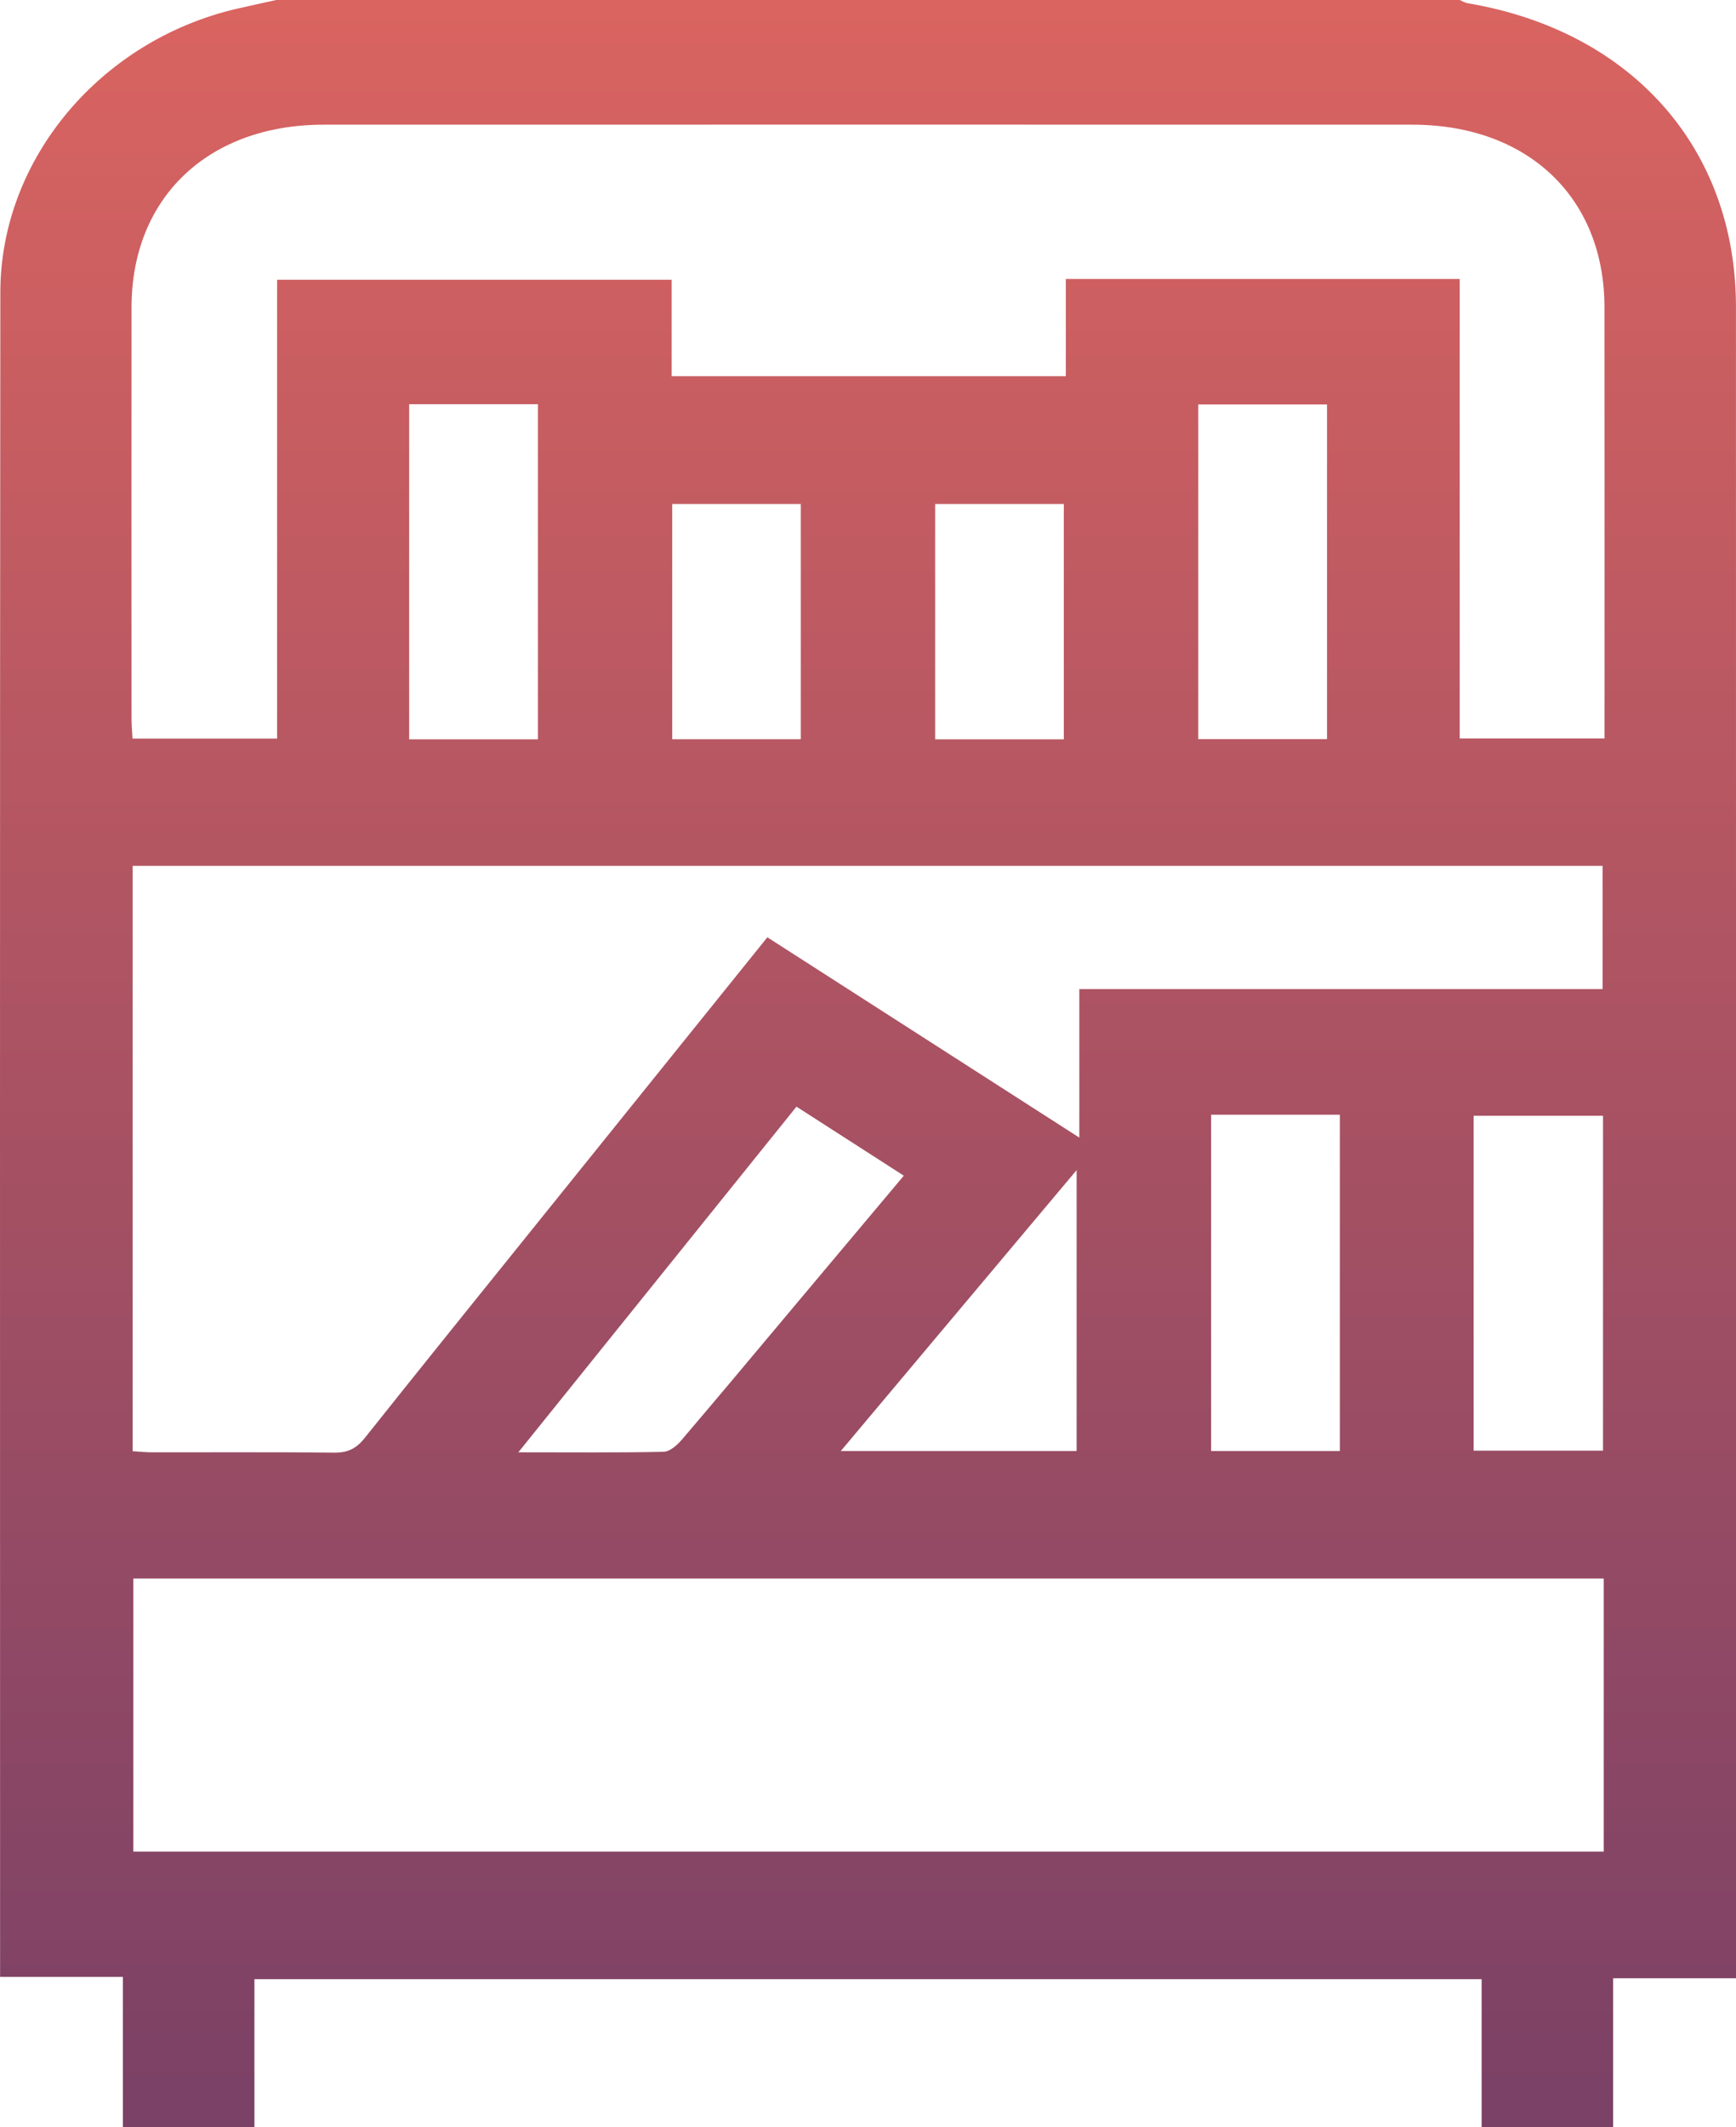 <svg width="40" height="49" viewBox="0 0 40 49" fill="none" xmlns="http://www.w3.org/2000/svg">
<path d="M5.862 49C4.852 49 3.842 49 2.832 49C2.832 47.861 2.832 46.722 2.832 45.534C1.852 45.534 0.936 45.534 0.002 45.534C0.002 45.388 0.002 45.293 0.002 45.199C0.002 32.375 -0.005 19.553 0.008 6.73C0.011 3.664 2.312 0.938 5.442 0.205C5.749 0.133 6.058 0.068 6.366 0C15.456 0 24.544 0 33.634 0C33.693 0.025 33.751 0.063 33.814 0.074C37.597 0.71 39.998 3.417 39.999 7.066C40.001 19.713 40 32.36 40 45.007C40 45.178 40 45.347 40 45.566C39.027 45.566 38.11 45.566 37.168 45.566C37.168 46.743 37.168 47.872 37.168 49C36.158 49 35.148 49 34.139 49C34.139 47.86 34.139 46.72 34.139 45.587C24.666 45.587 15.299 45.587 5.862 45.587C5.862 46.743 5.862 47.872 5.862 49ZM36.952 36.359C25.628 36.359 14.35 36.359 3.071 36.359C3.071 38.486 3.071 40.578 3.071 42.649C14.392 42.649 25.669 42.649 36.952 42.649C36.952 40.543 36.952 38.473 36.952 36.359ZM17.681 21.589C20.078 23.127 22.43 24.637 24.869 26.203C24.869 24.998 24.869 23.918 24.869 22.782C28.916 22.782 32.925 22.782 36.926 22.782C36.926 21.795 36.926 20.867 36.926 19.944C25.616 19.944 14.349 19.944 3.056 19.944C3.056 24.444 3.056 28.918 3.056 33.426C3.212 33.436 3.359 33.452 3.507 33.452C4.903 33.454 6.3 33.444 7.696 33.46C8.02 33.464 8.217 33.358 8.408 33.118C9.714 31.476 11.033 29.844 12.349 28.209C14.113 26.019 15.877 23.828 17.681 21.589ZM33.634 6.426C33.634 8.221 33.634 9.973 33.634 11.725C33.634 13.488 33.634 15.252 33.634 17.009C34.782 17.009 35.864 17.009 36.97 17.009C36.97 16.829 36.97 16.687 36.97 16.544C36.97 13.387 36.972 10.23 36.969 7.072C36.966 4.549 35.202 2.873 32.543 2.872C24.181 2.87 15.817 2.87 7.455 2.872C4.799 2.873 3.034 4.551 3.031 7.073C3.028 10.231 3.03 13.388 3.031 16.545C3.031 16.699 3.045 16.854 3.053 17.012C4.172 17.012 5.254 17.012 6.385 17.012C6.385 13.463 6.385 9.947 6.385 6.444C9.435 6.444 12.435 6.444 15.476 6.444C15.476 7.209 15.476 7.937 15.476 8.665C18.518 8.665 21.518 8.665 24.558 8.665C24.558 7.901 24.558 7.174 24.558 6.426C27.588 6.426 30.577 6.426 33.634 6.426ZM11.943 33.452C13.145 33.452 14.217 33.463 15.288 33.44C15.434 33.437 15.606 33.284 15.713 33.158C16.518 32.218 17.309 31.266 18.105 30.319C19.002 29.25 19.899 28.182 20.825 27.08C19.984 26.539 19.183 26.025 18.352 25.49C16.225 28.131 14.128 30.737 11.943 33.452ZM27.906 25.676C27.906 28.273 27.906 30.832 27.906 33.422C28.898 33.422 29.88 33.422 30.872 33.422C30.872 30.83 30.872 28.261 30.872 25.676C29.879 25.676 28.924 25.676 27.906 25.676ZM33.955 33.413C34.987 33.413 35.965 33.413 36.936 33.413C36.936 30.814 36.936 28.257 36.936 25.7C35.922 25.7 34.943 25.7 33.955 25.7C33.955 28.286 33.955 30.834 33.955 33.413ZM12.394 17.029C12.394 14.42 12.394 11.864 12.394 9.311C11.382 9.311 10.403 9.311 9.428 9.311C9.428 11.902 9.428 14.457 9.428 17.029C10.428 17.029 11.396 17.029 12.394 17.029ZM30.577 9.316C29.552 9.316 28.573 9.316 27.61 9.316C27.61 11.91 27.61 14.466 27.61 17.025C28.614 17.025 29.582 17.025 30.577 17.025C30.577 14.447 30.577 11.892 30.577 9.316ZM24.807 33.422C24.807 31.273 24.807 29.156 24.807 26.952C22.971 29.138 21.198 31.249 19.373 33.422C21.235 33.422 23.005 33.422 24.807 33.422ZM18.452 17.027C18.452 15.182 18.452 13.393 18.452 11.609C17.439 11.609 16.46 11.609 15.489 11.609C15.489 13.436 15.489 15.225 15.489 17.027C16.49 17.027 17.457 17.027 18.452 17.027ZM24.512 17.029C24.512 15.185 24.512 13.396 24.512 11.608C23.5 11.608 22.521 11.608 21.547 11.608C21.547 13.433 21.547 15.223 21.547 17.029C22.547 17.029 23.514 17.029 24.512 17.029Z" fill="url(#paint0_linear_1200_691)"/>
<defs>
<linearGradient id="paint0_linear_1200_691" x1="20" y1="-19.342" x2="20" y2="95.421" gradientUnits="userSpaceOnUse">
<stop stop-color="#FF725E"/>
<stop offset="1" stop-color="#201F6B"/>
</linearGradient>
</defs>
</svg>
